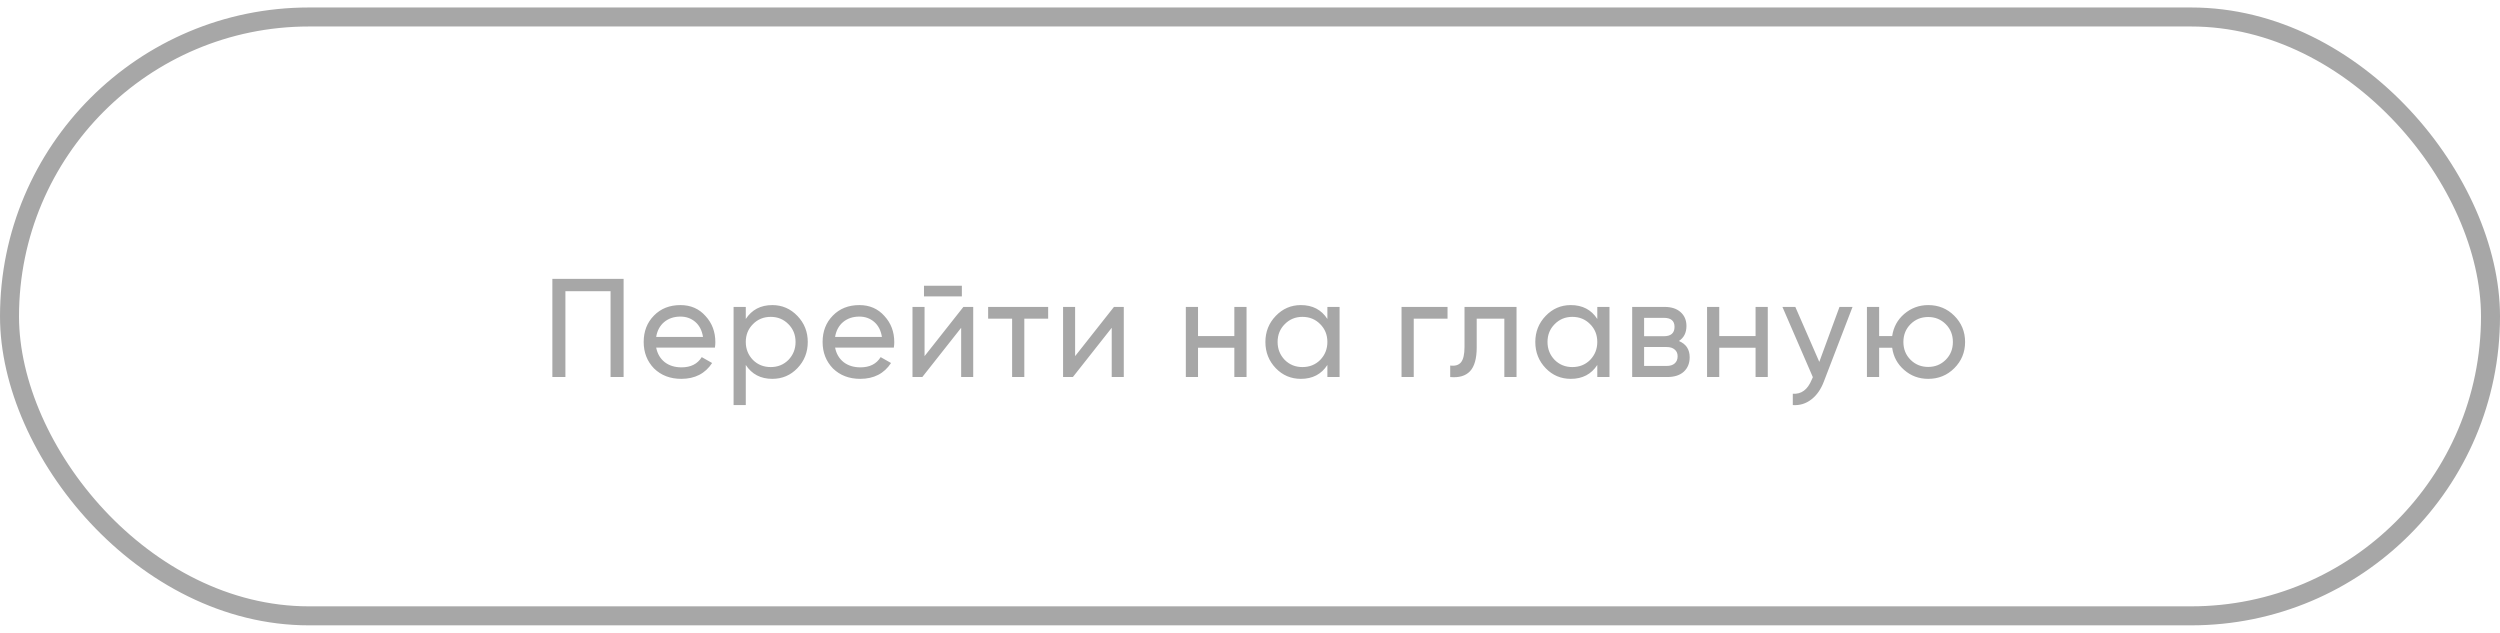 <?xml version="1.0" encoding="UTF-8"?> <svg xmlns="http://www.w3.org/2000/svg" width="320" height="81" viewBox="0 0 320 81" fill="none"> <rect x="1.217" y="2.174" width="317.567" height="76.654" rx="38.327" stroke="#A7A7A7" stroke-width="2.433"></rect> <path d="M70.703 35.695H79.822V48.26H78.152V37.274H72.372V48.26H70.703V35.695ZM91.511 44.49H83.99C84.145 45.28 84.51 45.902 85.085 46.357C85.659 46.8 86.377 47.021 87.239 47.021C88.423 47.021 89.285 46.584 89.823 45.711L91.152 46.465C90.266 47.817 88.95 48.493 87.203 48.493C85.791 48.493 84.63 48.05 83.72 47.165C82.835 46.255 82.392 45.124 82.392 43.772C82.392 42.408 82.829 41.283 83.702 40.398C84.576 39.5 85.707 39.051 87.095 39.051C88.411 39.051 89.482 39.518 90.308 40.452C91.146 41.361 91.564 42.474 91.564 43.79C91.564 44.018 91.547 44.251 91.511 44.49ZM87.095 40.523C86.269 40.523 85.575 40.757 85.013 41.223C84.462 41.69 84.121 42.324 83.99 43.126H89.985C89.853 42.3 89.524 41.66 88.998 41.205C88.471 40.751 87.837 40.523 87.095 40.523ZM98.852 39.051C100.109 39.051 101.18 39.512 102.065 40.434C102.951 41.355 103.394 42.468 103.394 43.772C103.394 45.089 102.951 46.208 102.065 47.129C101.192 48.038 100.121 48.493 98.852 48.493C97.368 48.493 96.238 47.901 95.46 46.716V51.85H93.898V39.285H95.46V40.828C96.238 39.644 97.368 39.051 98.852 39.051ZM98.655 46.985C99.552 46.985 100.306 46.68 100.917 46.07C101.527 45.436 101.832 44.67 101.832 43.772C101.832 42.863 101.527 42.103 100.917 41.493C100.306 40.87 99.552 40.559 98.655 40.559C97.746 40.559 96.986 40.87 96.375 41.493C95.765 42.103 95.46 42.863 95.46 43.772C95.46 44.67 95.765 45.436 96.375 46.07C96.986 46.68 97.746 46.985 98.655 46.985ZM114.412 44.49H106.891C107.046 45.28 107.411 45.902 107.986 46.357C108.56 46.8 109.278 47.021 110.14 47.021C111.324 47.021 112.186 46.584 112.724 45.711L114.053 46.465C113.167 47.817 111.851 48.493 110.104 48.493C108.692 48.493 107.531 48.05 106.621 47.165C105.736 46.255 105.293 45.124 105.293 43.772C105.293 42.408 105.73 41.283 106.603 40.398C107.477 39.5 108.608 39.051 109.996 39.051C111.312 39.051 112.383 39.518 113.209 40.452C114.047 41.361 114.466 42.474 114.466 43.79C114.466 44.018 114.448 44.251 114.412 44.49ZM109.996 40.523C109.17 40.523 108.476 40.757 107.914 41.223C107.363 41.69 107.022 42.324 106.891 43.126H112.886C112.754 42.3 112.425 41.66 111.899 41.205C111.372 40.751 110.738 40.523 109.996 40.523ZM123.118 37.938H118.271V36.574H123.118V37.938ZM118.343 45.585L123.315 39.285H124.572V48.26H123.028V41.959L118.056 48.26H116.799V39.285H118.343V45.585ZM126.482 39.285H134.165V40.793H131.113V48.26H129.551V40.793H126.482V39.285ZM137.615 45.585L142.587 39.285H143.844V48.26H142.3V41.959L137.328 48.26H136.072V39.285H137.615V45.585ZM157.996 43.018V39.285H159.558V48.26H157.996V44.508H153.347V48.26H151.786V39.285H153.347V43.018H157.996ZM169.905 40.828V39.285H171.466V48.26H169.905V46.716C169.139 47.901 168.008 48.493 166.512 48.493C165.244 48.493 164.173 48.038 163.299 47.129C162.414 46.208 161.971 45.089 161.971 43.772C161.971 42.468 162.414 41.355 163.299 40.434C164.185 39.512 165.256 39.051 166.512 39.051C168.008 39.051 169.139 39.644 169.905 40.828ZM166.71 46.985C167.619 46.985 168.379 46.68 168.989 46.07C169.6 45.436 169.905 44.67 169.905 43.772C169.905 42.863 169.6 42.103 168.989 41.493C168.379 40.87 167.619 40.559 166.71 40.559C165.812 40.559 165.058 40.87 164.448 41.493C163.838 42.103 163.533 42.863 163.533 43.772C163.533 44.67 163.838 45.436 164.448 46.07C165.058 46.68 165.812 46.985 166.71 46.985ZM179.397 39.285H185.285V40.793H180.959V48.26H179.397V39.285ZM187.457 39.285H194.117V48.26H192.555V40.793H189.019V44.454C189.019 45.89 188.732 46.913 188.157 47.524C187.583 48.122 186.739 48.367 185.626 48.26V46.788C186.249 46.872 186.709 46.734 187.009 46.375C187.308 46.004 187.457 45.352 187.457 44.419V39.285ZM204.453 40.828V39.285H206.015V48.26H204.453V46.716C203.687 47.901 202.556 48.493 201.06 48.493C199.792 48.493 198.721 48.038 197.847 47.129C196.962 46.208 196.519 45.089 196.519 43.772C196.519 42.468 196.962 41.355 197.847 40.434C198.733 39.512 199.804 39.051 201.06 39.051C202.556 39.051 203.687 39.644 204.453 40.828ZM201.258 46.985C202.167 46.985 202.927 46.68 203.537 46.07C204.148 45.436 204.453 44.67 204.453 43.772C204.453 42.863 204.148 42.103 203.537 41.493C202.927 40.87 202.167 40.559 201.258 40.559C200.36 40.559 199.606 40.87 198.996 41.493C198.386 42.103 198.081 42.863 198.081 43.772C198.081 44.67 198.386 45.436 198.996 46.07C199.606 46.68 200.36 46.985 201.258 46.985ZM214.896 43.647C215.818 44.029 216.279 44.724 216.279 45.729C216.279 46.495 216.027 47.111 215.525 47.578C215.022 48.032 214.316 48.26 213.407 48.26H208.919V39.285H213.048C213.933 39.285 214.621 39.506 215.112 39.949C215.614 40.392 215.866 40.984 215.866 41.726C215.866 42.588 215.543 43.228 214.896 43.647ZM212.976 40.685H210.445V43.036H212.976C213.885 43.036 214.34 42.635 214.34 41.834C214.34 41.068 213.885 40.685 212.976 40.685ZM210.445 46.842H213.317C213.772 46.842 214.119 46.734 214.358 46.519C214.609 46.303 214.735 45.998 214.735 45.603C214.735 45.232 214.609 44.945 214.358 44.742C214.119 44.526 213.772 44.419 213.317 44.419H210.445V46.842ZM224.713 43.018V39.285H226.275V48.26H224.713V44.508H220.064V48.26H218.503V39.285H220.064V43.018H224.713ZM232.87 46.321L235.455 39.285H237.125L233.463 48.816C233.08 49.833 232.541 50.605 231.847 51.132C231.153 51.67 230.363 51.91 229.478 51.85V50.396C230.567 50.48 231.375 49.881 231.901 48.601L232.045 48.278L228.15 39.285H229.801L232.87 46.321ZM246.811 39.051C248.128 39.051 249.241 39.506 250.15 40.416C251.071 41.337 251.532 42.456 251.532 43.772C251.532 45.089 251.071 46.208 250.15 47.129C249.241 48.038 248.128 48.493 246.811 48.493C245.627 48.493 244.603 48.116 243.742 47.362C242.868 46.608 242.354 45.657 242.198 44.508H240.529V48.26H238.967V39.285H240.529V43.018H242.198C242.366 41.87 242.88 40.924 243.742 40.182C244.627 39.428 245.651 39.051 246.811 39.051ZM246.811 46.967C247.697 46.967 248.445 46.662 249.055 46.052C249.665 45.442 249.97 44.682 249.97 43.772C249.97 42.863 249.665 42.103 249.055 41.493C248.445 40.882 247.697 40.577 246.811 40.577C245.914 40.577 245.16 40.882 244.55 41.493C243.939 42.103 243.634 42.863 243.634 43.772C243.634 44.682 243.939 45.442 244.55 46.052C245.16 46.662 245.914 46.967 246.811 46.967Z" fill="#A7A7A7"></path> </svg> 